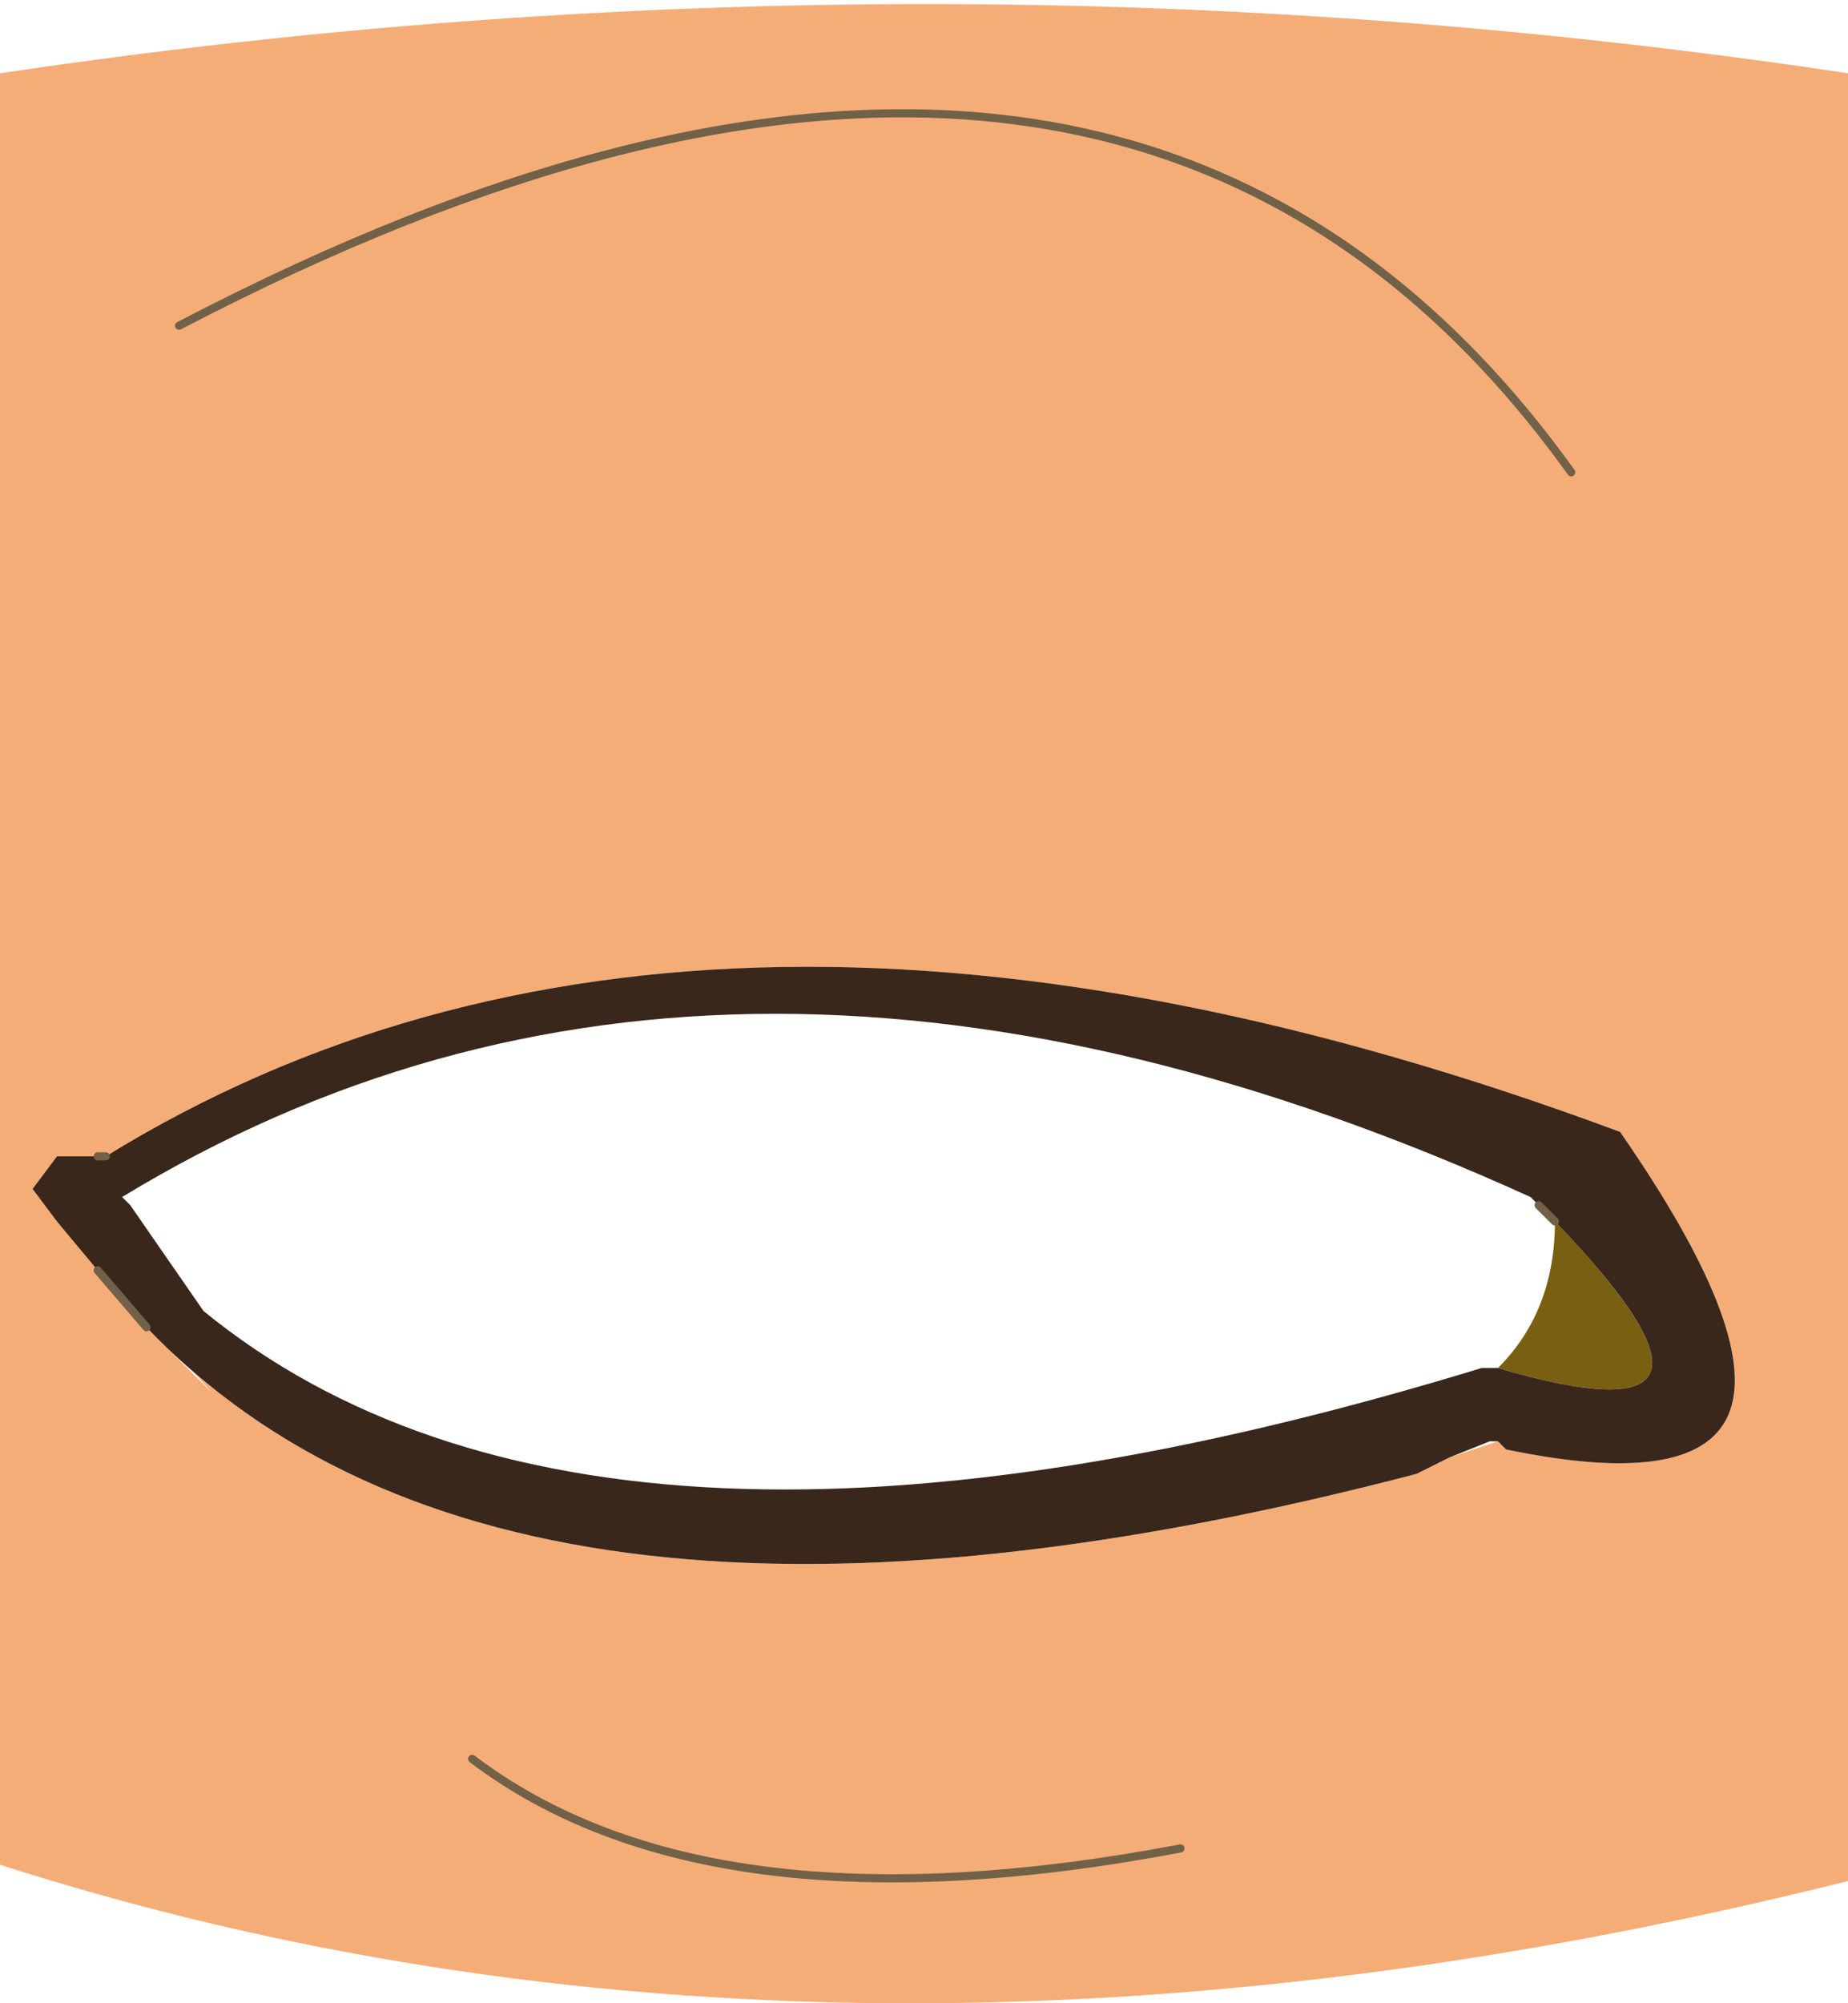 <?xml version="1.0" encoding="UTF-8" standalone="no"?>
<svg xmlns:xlink="http://www.w3.org/1999/xlink" height="12.3px" width="11.35px" xmlns="http://www.w3.org/2000/svg">
  <g transform="matrix(1.0, 0.0, 0.0, 1.0, 5.7, 6.15)">
    <path d="M3.5 2.25 Q3.85 1.9 3.85 1.35 5.2 2.75 3.5 2.25" fill="#795f11" fill-rule="evenodd" stroke="none"/>
    <path d="M3.95 -3.25 Q1.15 -7.15 -4.6 -4.15 1.15 -7.15 3.95 -3.25 M5.65 -5.7 L5.65 5.4 Q-0.55 6.95 -5.7 5.3 L-5.7 -5.7 Q0.0 -6.55 5.65 -5.7 M3.5 2.7 L3.55 2.75 Q5.95 3.25 4.25 0.8 -1.4 -1.3 -5.05 0.95 L-5.1 0.95 -5.35 0.95 -5.5 1.15 -4.4 2.4 -4.8 2.0 Q-2.55 4.35 3.0 2.9 L3.2 2.8 3.5 2.7 M1.55 5.2 Q-1.35 5.75 -2.8 4.65 -1.35 5.75 1.55 5.2" fill="#f5ad78" fill-rule="evenodd" stroke="none"/>
    <path d="M3.75 1.25 L3.7 1.2 Q-1.25 -1.05 -4.95 1.2 L-4.9 1.25 -4.45 1.9 Q-2.0 3.9 3.4 2.25 L3.45 2.25 3.5 2.25 Q5.2 2.75 3.85 1.35 L3.75 1.25 M3.5 2.7 L3.45 2.7 3.2 2.8 3.0 2.9 Q-2.55 4.35 -4.8 2.0 L-5.1 1.65 -5.35 1.35 -5.5 1.15 -5.35 0.95 -5.1 0.95 -5.05 0.95 Q-1.4 -1.3 4.25 0.8 5.95 3.25 3.55 2.75 L3.5 2.7" fill="#39271c" fill-rule="evenodd" stroke="none"/>
    <path d="M-4.6 -4.15 Q1.15 -7.15 3.95 -3.25 M3.85 1.35 L3.75 1.25 M-5.1 1.65 L-4.8 2.0 M-5.1 0.95 L-5.05 0.95 M-2.8 4.65 Q-1.35 5.75 1.55 5.2" fill="none" stroke="#716148" stroke-linecap="round" stroke-linejoin="round" stroke-width="0.05"/>
  </g>
</svg>

